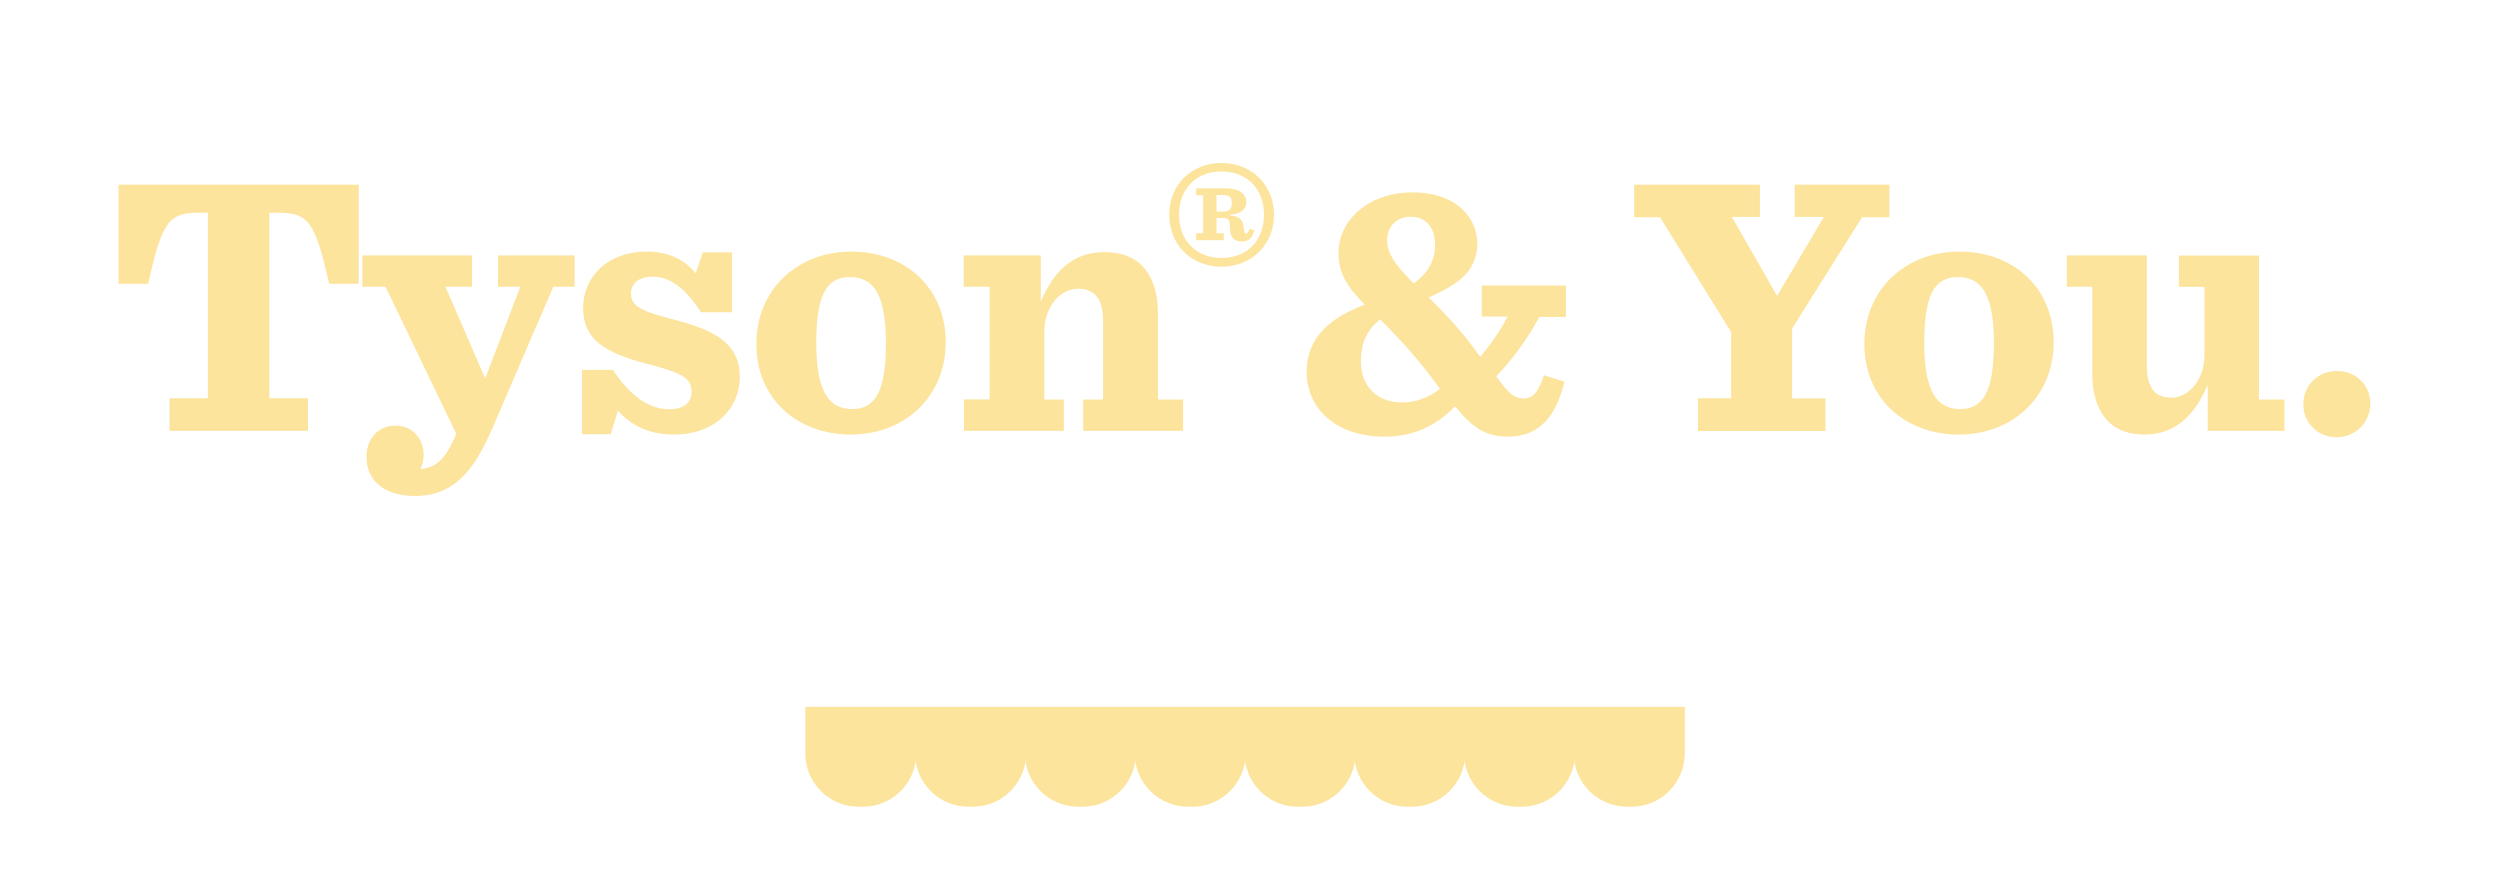 <?xml version="1.0" encoding="UTF-8"?>
<svg id="navigatie" xmlns="http://www.w3.org/2000/svg" xmlns:xlink="http://www.w3.org/1999/xlink" viewBox="0 0 204 73">
  <defs>
    <clipPath id="clippath">
      <rect x="64.95" y="57.67" width="10.78" height="9.62" transform="translate(140.67 124.97) rotate(180)" style="fill: none;"/>
    </clipPath>
    <clipPath id="clippath-1">
      <rect x="73.9" y="57.67" width="10.78" height="9.62" transform="translate(158.59 124.97) rotate(180)" style="fill: none;"/>
    </clipPath>
    <clipPath id="clippath-2">
      <rect x="82.86" y="57.67" width="10.78" height="9.62" transform="translate(176.51 124.97) rotate(180)" style="fill: none;"/>
    </clipPath>
    <clipPath id="clippath-3">
      <rect x="91.82" y="57.67" width="10.78" height="9.62" transform="translate(194.42 124.97) rotate(180)" style="fill: none;"/>
    </clipPath>
    <clipPath id="clippath-4">
      <rect x="100.78" y="57.67" width="10.78" height="9.62" transform="translate(212.34 124.97) rotate(180)" style="fill: none;"/>
    </clipPath>
    <clipPath id="clippath-5">
      <rect x="109.74" y="57.67" width="10.78" height="9.62" transform="translate(230.26 124.97) rotate(180)" style="fill: none;"/>
    </clipPath>
    <clipPath id="clippath-6">
      <rect x="118.7" y="57.67" width="10.78" height="9.62" transform="translate(248.18 124.97) rotate(180)" style="fill: none;"/>
    </clipPath>
    <clipPath id="clippath-7">
      <rect x="127.66" y="57.67" width="10.78" height="9.62" transform="translate(266.1 124.97) rotate(180)" style="fill: none;"/>
    </clipPath>
  </defs>
  <g>
    <g style="clip-path: url(#clippath);">
      <path d="M65.71,29.41v32.06c0,2.41,1.95,4.36,4.36,4.36h.34c2.41,0,4.36-1.95,4.36-4.36V29.41c0-2.41-1.95-4.36-4.36-4.36h-.34c-2.41,0-4.36,1.95-4.36,4.36Z" style="fill: #fce49d;"/>
    </g>
    <g style="clip-path: url(#clippath-1);">
      <path d="M74.67,29.41v32.06c0,2.41,1.95,4.36,4.36,4.36h.34c2.41,0,4.36-1.95,4.36-4.36V29.41c0-2.41-1.95-4.36-4.36-4.36h-.34c-2.41,0-4.36,1.95-4.36,4.36Z" style="fill: #fce49d;"/>
    </g>
    <g style="clip-path: url(#clippath-2);">
      <path d="M83.63,29.41v32.06c0,2.41,1.95,4.36,4.36,4.36h.34c2.41,0,4.36-1.95,4.36-4.36V29.41c0-2.41-1.95-4.36-4.36-4.36h-.34c-2.41,0-4.36,1.95-4.36,4.36Z" style="fill: #fce49d;"/>
    </g>
    <g style="clip-path: url(#clippath-3);">
      <path d="M92.59,29.41v32.06c0,2.41,1.95,4.36,4.36,4.36h.34c2.41,0,4.36-1.95,4.36-4.36V29.41c0-2.41-1.95-4.36-4.36-4.36h-.34c-2.41,0-4.36,1.95-4.36,4.36Z" style="fill: #fce49d;"/>
    </g>
    <g style="clip-path: url(#clippath-4);">
      <path d="M101.55,29.41v32.06c0,2.41,1.95,4.36,4.36,4.36h.34c2.41,0,4.36-1.95,4.36-4.36V29.41c0-2.41-1.95-4.36-4.36-4.36h-.34c-2.41,0-4.36,1.95-4.36,4.36Z" style="fill: #fce49d;"/>
    </g>
    <g style="clip-path: url(#clippath-5);">
      <path d="M110.5,29.41v32.06c0,2.41,1.95,4.36,4.36,4.36h.34c2.41,0,4.36-1.95,4.36-4.36V29.41c0-2.41-1.95-4.36-4.36-4.36h-.34c-2.41,0-4.36,1.95-4.36,4.36Z" style="fill: #fce49d;"/>
    </g>
    <g style="clip-path: url(#clippath-6);">
      <path d="M119.46,29.41v32.06c0,2.41,1.95,4.36,4.36,4.36h.34c2.41,0,4.36-1.95,4.36-4.36V29.41c0-2.41-1.95-4.36-4.36-4.36h-.34c-2.41,0-4.36,1.95-4.36,4.36Z" style="fill: #fce49d;"/>
    </g>
    <g style="clip-path: url(#clippath-7);">
      <path d="M128.42,29.41v32.06c0,2.41,1.95,4.36,4.36,4.36h.34c2.41,0,4.36-1.95,4.36-4.36V29.41c0-2.41-1.95-4.36-4.36-4.36h-.34c-2.41,0-4.36,1.95-4.36,4.36Z" style="fill: #fce49d;"/>
    </g>
  </g>
  <g>
    <path d="M13.81,32.5h3.15v-15.14h-.76c-2.47,0-2.99.82-4.12,5.8h-2.41v-8.09h19.6v8.09h-2.41c-1.13-4.98-1.65-5.8-4.12-5.8h-.76v15.14h3.15v2.66h-11.3v-2.66Z" style="fill: #fce49d;"/>
    <path d="M29.9,37.29c0-1.47.95-2.56,2.35-2.56,1.56,0,2.32,1.22,2.32,2.41,0,.4-.12.82-.27,1.13,1.25-.12,2.02-.7,2.93-2.87-1.68-3.51-5.77-12-5.77-12h-1.89v-2.56h8.95v2.56h-2.17l3.24,7.48,2.87-7.48h-1.83v-2.56h6.26v2.56h-1.74l-4.89,11.36c-1.47,3.45-3.08,5.71-6.41,5.71-2.6,0-3.94-1.34-3.94-3.18Z" style="fill: #fce49d;"/>
    <path d="M47.49,30.18h2.53c1.25,1.92,2.81,3.21,4.55,3.21,1.28,0,1.86-.55,1.86-1.44,0-1.1-.79-1.53-3.63-2.26-3.42-.89-5.22-1.98-5.22-4.55s2.02-4.61,5.19-4.61c1.86,0,3.11.7,4,1.77l.58-1.71h2.38v4.89h-2.53c-1.1-1.71-2.38-2.9-3.91-2.9-1.19,0-1.8.55-1.8,1.37,0,1.04.82,1.44,3.54,2.14,3.11.82,5.34,1.83,5.34,4.67,0,2.47-1.92,4.7-5.4,4.7-2.23,0-3.63-.92-4.55-1.95l-.58,1.92h-2.35v-5.25Z" style="fill: #fce49d;"/>
    <path d="M61.72,28.07c0-4.43,3.33-7.54,7.76-7.54s7.69,2.99,7.69,7.39-3.3,7.54-7.73,7.54-7.72-2.96-7.72-7.39ZM72.29,27.98c0-3.85-.95-5.37-2.93-5.37s-2.75,1.56-2.75,5.4.98,5.37,2.93,5.37,2.75-1.56,2.75-5.4Z" style="fill: #fce49d;"/>
    <path d="M78.64,32.59h2.11v-9.19h-2.11v-2.56h6.29v3.76c1.01-2.38,2.56-4.03,5.19-4.03,3.08,0,4.37,2.08,4.37,5.04v6.99h2.05v2.56h-8.15v-2.56h1.62v-6.38c0-.98-.18-1.71-.64-2.17-.34-.31-.79-.49-1.4-.49-1.44,0-2.75,1.44-2.75,3.48v5.56h1.59v2.56h-8.15v-2.56Z" style="fill: #fce49d;"/>
    <path d="M95.41,17.52c0-2.44,1.81-4.22,4.26-4.22s4.29,1.78,4.29,4.22-1.83,4.24-4.29,4.24-4.26-1.78-4.26-4.24ZM103.14,17.52c0-2.08-1.37-3.53-3.47-3.53s-3.46,1.45-3.46,3.53,1.37,3.53,3.46,3.53,3.47-1.43,3.47-3.53ZM100.36,18.61v-.19c0-.44-.11-.63-.57-.63h-.52v1.24h.59v.57h-2.25v-.57h.57v-3.09h-.57v-.57h2.37c1.28,0,1.72.55,1.72,1.11,0,.52-.32.94-1.34,1.05v.04c.82.08,1.05.4,1.11.92l.04.23c.02.29.06.34.19.34.1,0,.17-.1.25-.4l.4.13c-.13.52-.38.92-.99.92-.69,0-.99-.36-.99-1.09ZM99.8,17.26c.5,0,.71-.17.71-.67,0-.46-.13-.67-.69-.67h-.55v1.34h.53Z" style="fill: #fce49d;"/>
    <path d="M106.63,30.33c0-2.93,2.08-4.46,4.73-5.47-1.4-1.44-2.14-2.53-2.14-4.21,0-2.66,2.41-4.95,6.05-4.95s5.28,2.14,5.28,4.18c0,2.32-1.71,3.39-3.97,4.4,1.71,1.65,2.99,3.11,4.21,4.85.85-1.04,1.65-2.17,2.23-3.3h-2.11v-2.53h6.87v2.56h-2.17c-.98,1.83-2.23,3.51-3.51,4.85,1.04,1.47,1.5,1.8,2.23,1.8s1.19-.46,1.65-1.89l1.68.52c-.58,2.5-1.86,4.49-4.55,4.49-1.83,0-2.84-.61-4.37-2.47-1.62,1.65-3.48,2.47-5.74,2.47-4.03,0-6.38-2.32-6.38-5.31ZM114.45,32.84c1.01,0,2.02-.34,3.05-1.1-1.5-2.14-3.21-4.03-4.89-5.68-1.01.82-1.56,1.86-1.56,3.42,0,2.02,1.28,3.36,3.39,3.36ZM115.36,23.13c1.19-.89,1.74-1.86,1.74-3.15s-.61-2.29-2.02-2.29c-1.07,0-1.89.76-1.89,1.89s.67,2.05,2.17,3.54Z" style="fill: #fce49d;"/>
    <path d="M138.54,32.5h2.72v-5.4l-5.8-9.37h-2.11v-2.66h10.26v2.63h-2.29l3.69,6.44,3.82-6.44h-2.38v-2.63h7.73v2.66h-2.23l-5.71,9.07v5.71h2.72v2.66h-10.41v-2.66Z" style="fill: #fce49d;"/>
    <path d="M152.13,28.07c0-4.43,3.33-7.54,7.76-7.54s7.69,2.99,7.69,7.39-3.3,7.54-7.73,7.54-7.72-2.96-7.72-7.39ZM162.7,27.98c0-3.85-.95-5.37-2.93-5.37s-2.75,1.56-2.75,5.4.98,5.37,2.93,5.37,2.75-1.56,2.75-5.4Z" style="fill: #fce49d;"/>
    <path d="M170.73,30.42v-7.02h-2.08v-2.56h6.53v8.98c0,.95.18,1.68.64,2.17.31.27.73.46,1.37.46,1.37,0,2.69-1.4,2.69-3.48v-5.56h-2.08v-2.56h6.53v11.75h2.08v2.56h-6.26v-3.76c-1.01,2.38-2.56,4.06-5.16,4.06-3.02,0-4.27-2.11-4.27-5.04Z" style="fill: #fce49d;"/>
    <path d="M187.95,32.99c0-1.53,1.19-2.72,2.75-2.72s2.72,1.16,2.72,2.66-1.19,2.75-2.75,2.75-2.72-1.19-2.72-2.69Z" style="fill: #fce49d;"/>
  </g>
</svg>